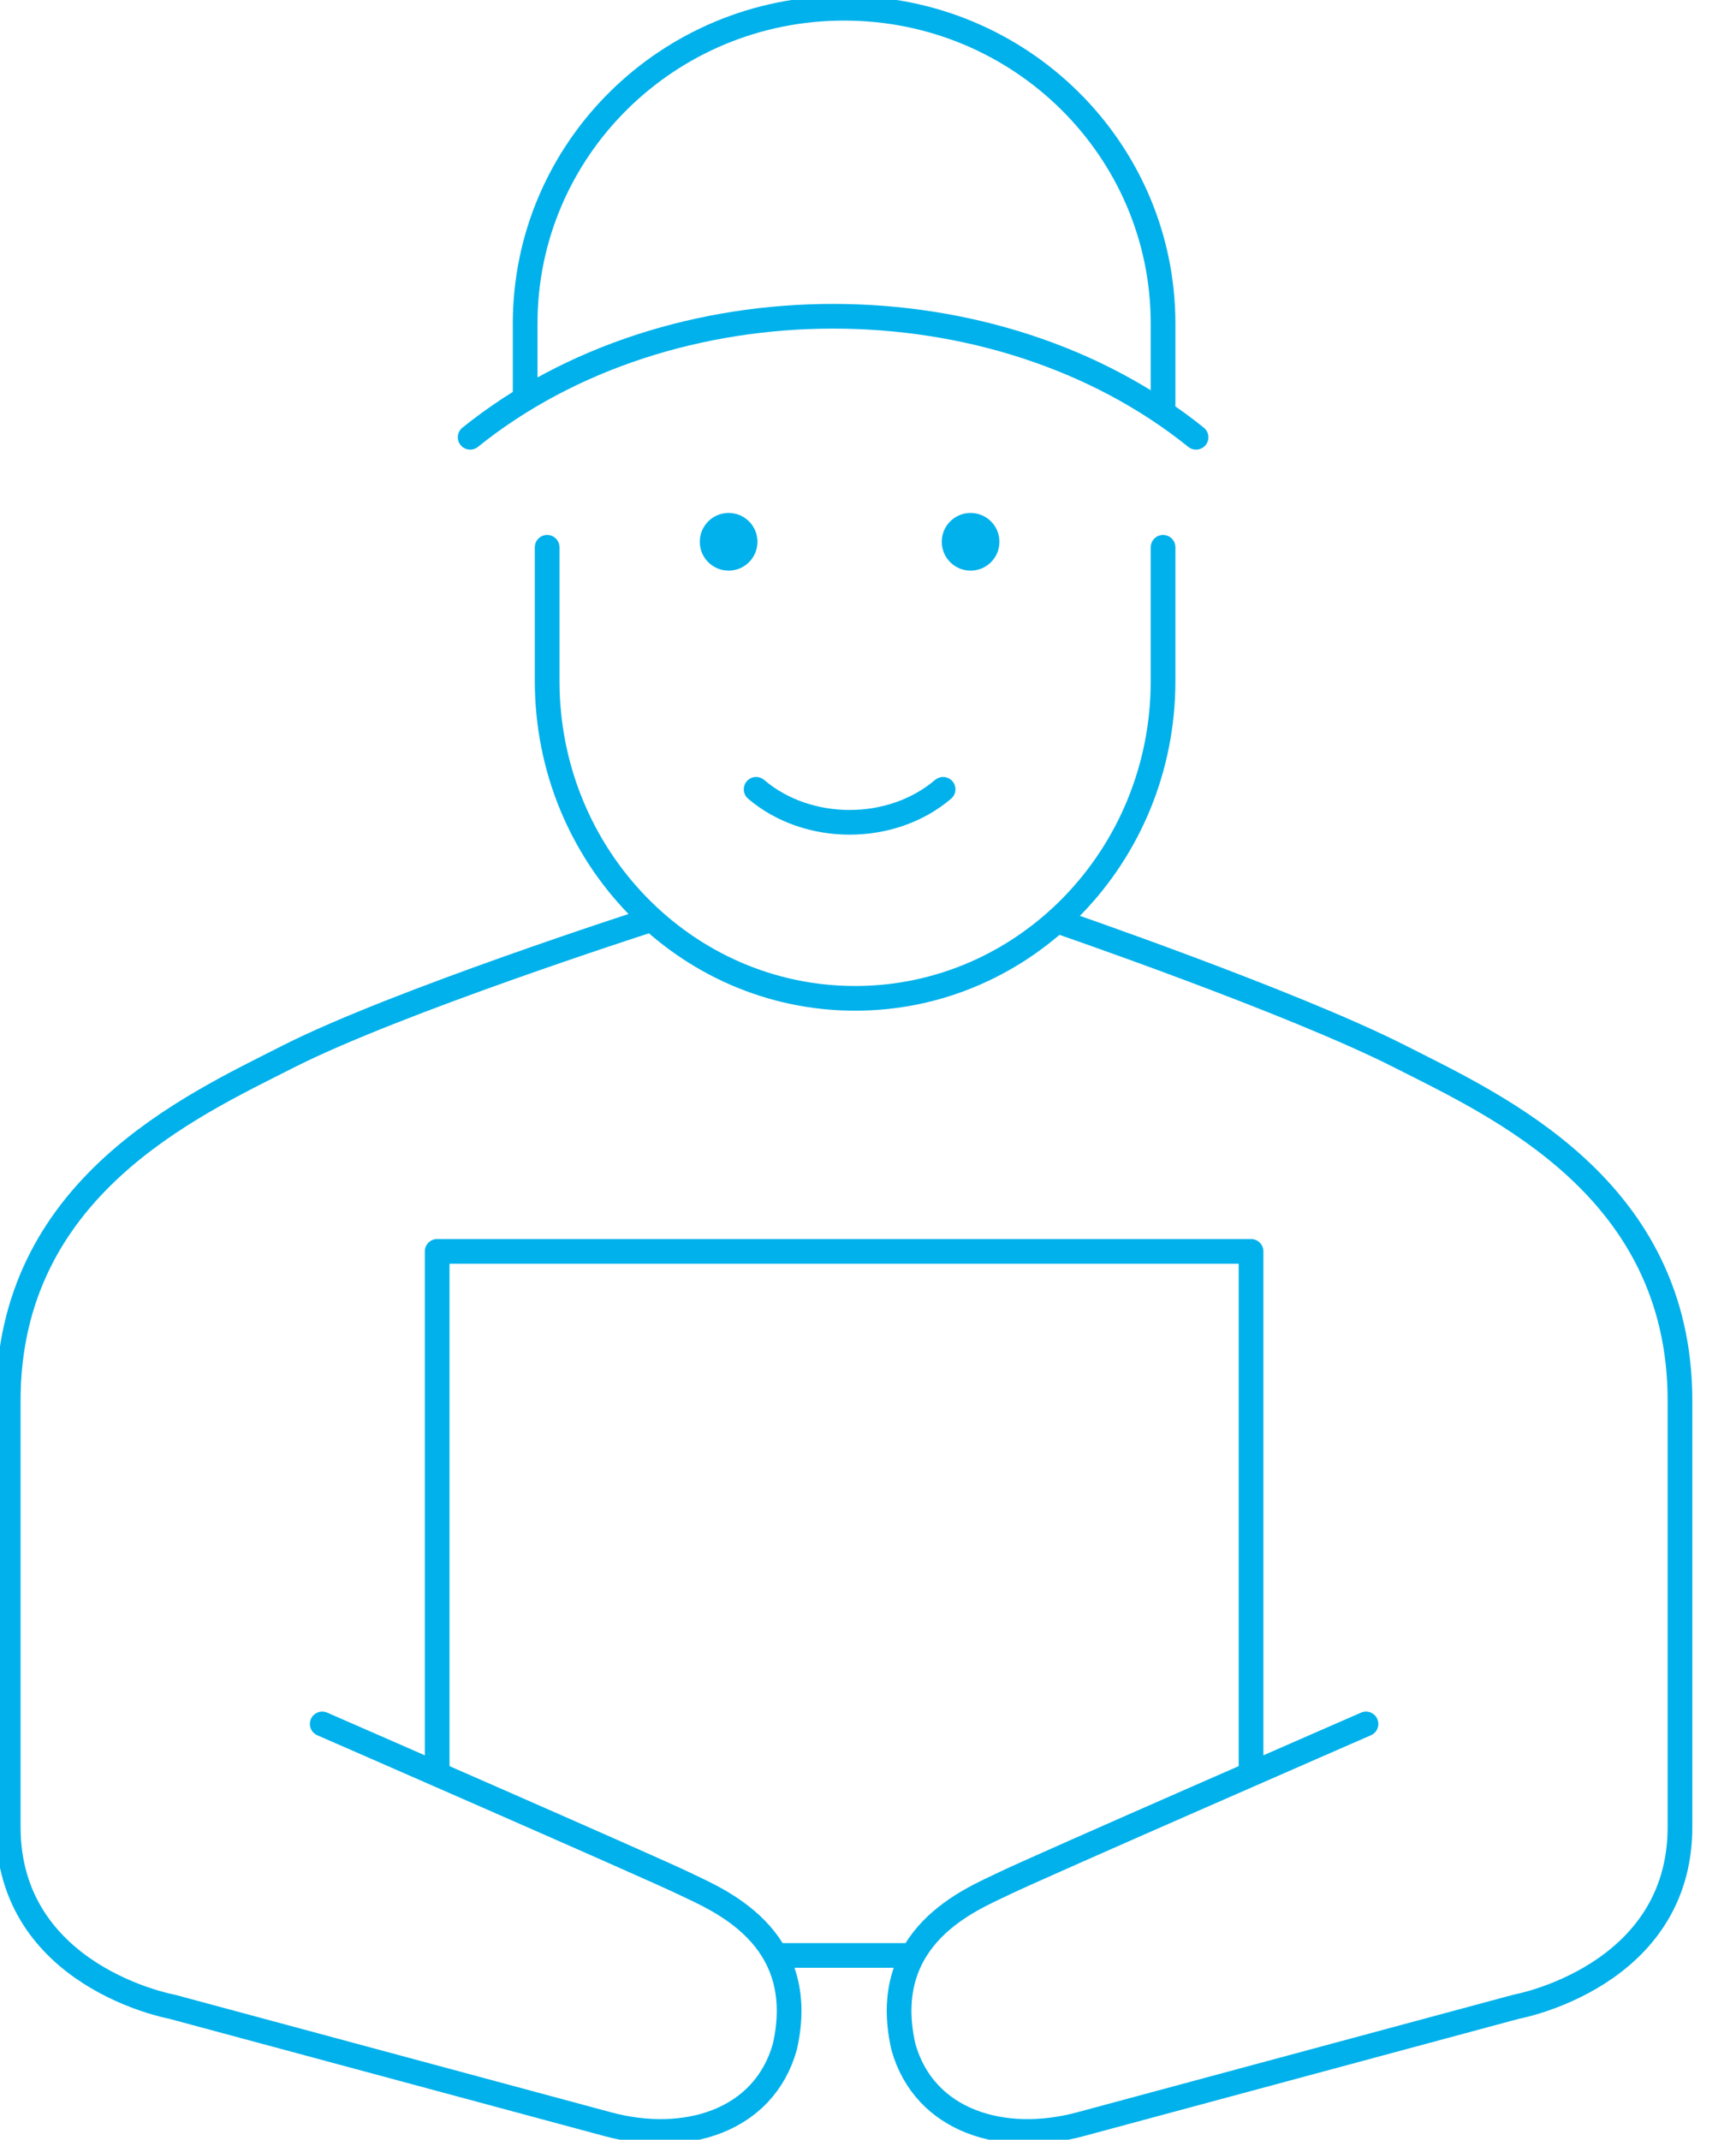 <?xml version="1.0" encoding="UTF-8"?>
<svg width="211px" height="260px" viewBox="0 0 211 260" version="1.1" xmlns="http://www.w3.org/2000/svg" xmlns:xlink="http://www.w3.org/1999/xlink">
    <title>servicetekniker-ikon-bla</title>
    <g id="servicetekniker-ikon-bla" stroke="none" stroke-width="1" fill="none" fill-rule="evenodd" stroke-linecap="round" stroke-linejoin="round">
        <g id="Group" transform="translate(1, 1)" stroke="#00B1EB" stroke-width="3">
            <path d="M165.028,208.48 C165.028,208.48 124.889,225.986 121,227.885 C117.102,229.783 105.739,234.173 108.796,247.698 C111.353,256.814 120.969,259.631 130.274,257.13 L183.304,242.839 C183.304,242.839 203.192,239.236 203.192,220.994 L203.192,169.21 C203.192,143.394 181.079,133.441 169.228,127.419 C156.108,120.743 127.614,110.953 127.614,110.953" id="Path"></path>
            <path d="M38.164,208.48 C38.164,208.48 78.303,225.986 82.192,227.885 C86.08,229.783 97.453,234.173 94.397,247.698 C91.839,256.814 82.223,259.631 72.918,257.13 L19.888,242.839 C19.888,242.839 0,239.236 0,220.994 L0,169.21 C0,143.394 22.112,133.441 33.964,127.419 C47.084,120.743 77.503,110.953 77.503,110.953" id="Path"></path>
            <polyline id="Path" points="52.135 213.866 52.135 151.057 151.057 151.057 151.057 213.886"></polyline>
            <line x1="109.762" y1="236.611" x2="93.881" y2="236.611" id="Path"></line>
            <path d="M56.145,52.135 C80.514,32.528 120.015,32.528 144.373,52.135" id="Path"></path>
            <path d="M113.627,94.912 C107.352,100.259 97.176,100.259 90.902,94.912" id="Path"></path>
            <path d="M118.974,64.834 C118.974,65.942 118.076,66.839 116.969,66.839 C115.861,66.839 114.964,65.942 114.964,64.834 C114.964,63.727 115.861,62.829 116.969,62.829 C118.076,62.829 118.974,63.727 118.974,64.834 Z" id="Path" fill="#00B1EB"></path>
            <path d="M89.565,64.834 C89.565,65.942 88.667,66.839 87.56,66.839 C86.452,66.839 85.554,65.942 85.554,64.834 C85.554,63.727 86.452,62.829 87.56,62.829 C88.667,62.829 89.565,63.727 89.565,64.834 Z" id="Path" fill="#00B1EB"></path>
            <path d="M65.503,65.503 L65.503,81.755 C65.503,103.045 82.263,120.311 102.933,120.311 C123.602,120.311 140.363,103.045 140.363,81.755 L140.363,65.503" id="Path"></path>
            <path d="M62.829,46.943 L62.829,38.323 C62.829,17.154 80.186,0 101.596,0 C123.005,0 140.363,17.154 140.363,38.323 L140.363,48.124" id="Path"></path>
        </g>
    </g>
</svg>